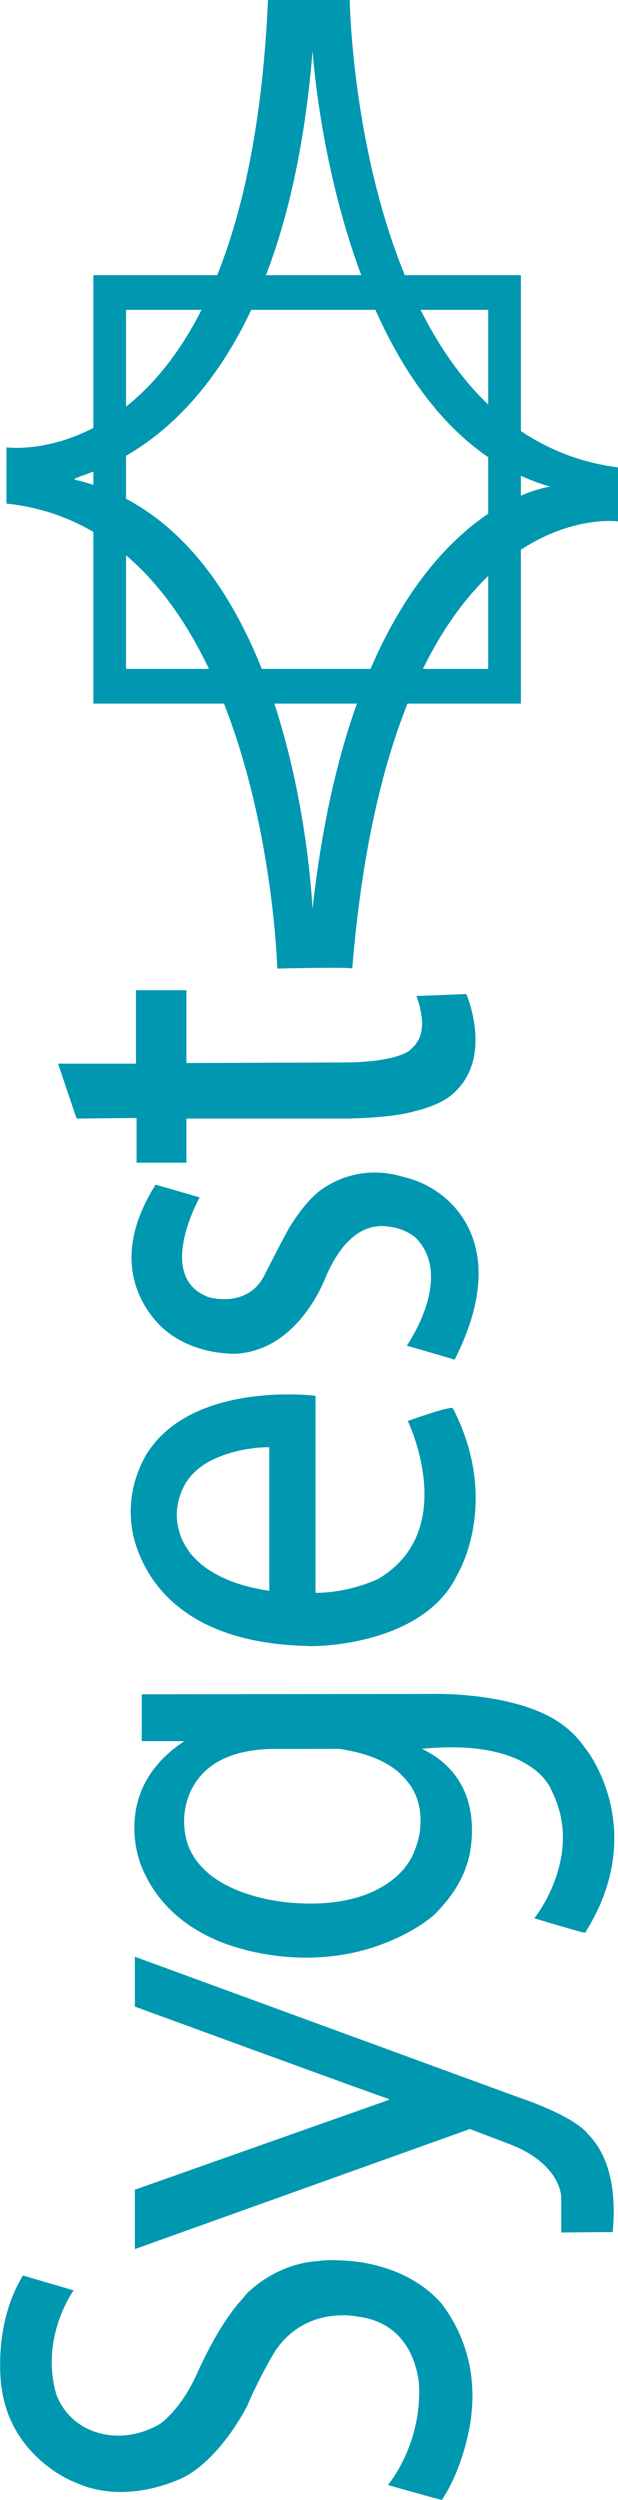 <?xml version="1.0" encoding="utf-8"?>
<!-- Generator: Adobe Illustrator 22.1.0, SVG Export Plug-In . SVG Version: 6.00 Build 0)  -->
<svg version="1.1" id="Livello_1" xmlns="http://www.w3.org/2000/svg" xmlns:xlink="http://www.w3.org/1999/xlink" x="0px" y="0px"
	 viewBox="0 0 610.9 2471.1" style="enable-background:new 0 0 610.9 2471.1;" xml:space="preserve">
<style type="text/css">
	.st0{fill:#0098B0;}
</style>
<title>LogoSygest</title>
<g id="Sygest">
	<path class="st0" d="M133.3,2223.2v-58.7l250-88.4c0,0,2.9-1.3,0-1.7s-250-90.9-250-90.9v-49.3L512.1,2073c0,0,51.1,16.6,67.9,35
		c0.9,2.8,32.8,24.3,25.6,98.5c0-0.3-50.8,0.3-50.8,0.3v-34.7c0,0,0.5-33.5-53-53.4l-37.3-14.2L133.3,2223.2z"/>
	<path class="st0" d="M414.3,2359.6c1.9,58.7-30.9,96.8-30.9,96.8s53,15.1,53.5,14.7c24-36.6,29.5-84.2,29-84.2
		c1.3-10.7,1.5-21.5,0.5-32.2c-0.1-1.2-0.2-2.4-0.3-3.7c-2.9-26.2-12.7-51.2-28.4-72.3c-0.3-0.5-0.7-0.9-1-1.4
		c-25-28.6-59.9-38.5-84.2-41.7c-20.8-2.4-36.8-1.2-37.3-0.6c-46.3,2.5-75.8,36.2-74.2,35.9c-26.5,27.8-46.4,76.4-47,77
		c-15.9,34.6-35.6,48.1-36.2,48.3c-39.8,23.2-87.9,9.8-102.3-29.9c-16-56.7,17.3-102.3,17.3-102.3l-50.1-14.7
		c-30.8,50.1-21.3,111.6-20.9,112.2c9.5,67.2,70.1,91.6,71,91.6c51.1,24.3,103.6-2.5,105.1-2.5c40.1-18.3,67.3-73.9,67-73.6
		c10.5-25.3,28-55.3,28.7-55.3c30.6-42.9,79.9-31.9,80.8-31.6C413.6,2297.7,414.3,2359.9,414.3,2359.6z"/>
	<path class="st0" d="M348.7,1161.7L348.7,1161.7L348.7,1161.7c-2,0.5-3.9,1-5.7,1.6c-4.2,1.3-8.3,3-12.2,4.9
		c-5.8,2.8-11.3,6.2-16.4,10.2c-10.4,8.7-20.2,21.8-28.5,35.1c-10.3,18.8-24.3,46.7-24.3,46.7l0,0c-1.4,2.9-3.2,5.7-5.2,8.3
		c-18.9,24-52,13.5-52,13c-50.5-20.8-7-97.9-7-97.9l-43.6-12.6c-37.6,59.8-23.7,102.3-5.6,127.4c3.6,4.9,7.6,9.6,12,13.8
		c10.9,10,33.8,25.5,72,26c64.9-3,90.3-77.7,90.8-78.2c1.7-3.8,3.4-7.3,5.2-10.6c0.9-1.7,1.9-3.4,2.8-4.9
		c6.5-10.9,13.3-18.4,20.2-23.5c7.5-5.7,16.5-8.9,25.9-9.1c3.9,0.1,7.7,0.5,11.5,1.3h0.2c1.2,0.2,2.3,0.5,3.5,0.8
		c2.5,0.7,5,1.5,7.4,2.6c2.7,1.2,5.2,2.6,7.7,4.2c1.2,0.8,2.3,1.7,3.4,2.6c38.8,39.2-8.7,106.8-8.7,106.8s48.6,13.9,47.3,13.9
		c27.2-53.8,27.5-92.6,18.2-119.6c-6.5-18.9-19-35.3-35.6-46.5c-10-6.9-21.2-11.8-33-14.6C379.3,1157.4,362.2,1158.3,348.7,1161.7z"
		/>
	<path class="st0" d="M388.9,1857.2"/>
	<path class="st0" d="M140.1,1674.8v46.3h42.1c-75.8,49.9-41.7,125.6-42.1,124.4c17.1,42,51.3,64.2,83.1,76
		c18.2,6.6,71.1,22.3,131.7,7.4c2.3-0.6,4.7-1.2,6.9-1.8c1.1-0.3,2.2-0.6,3.3-1c3.3-1,6.6-2.1,9.7-3.2l1.6-0.6
		c34.6-12.6,52.8-29.5,52.8-29.5c18-17.9,28.1-35.3,32.9-51.6l0.1,0.1c0,0,0.4-1.2,0.9-3.4c0.1-0.2,0.1-0.5,0.2-0.7
		c4-16.7,14.4-79.7-46.3-108.5c110.7-10.9,128,40.8,128,40.8c33.3,64.4-16.8,126.7-16.8,126.7s50.1,15.2,50.2,14.3
		c64.9-103.1,0-183.1,0-182.5c-8-12-18.6-21.3-30.3-28.5l0,0c-35.8-21.1-88.4-24.7-112-25.1L140.1,1674.8z M391.6,1749.8
		c0.7,0.6,1.4,1.1,2.1,1.7l0.1,0.1c4.9,4.4,9.3,9.4,13,14.9c13.6,22.2,8.3,46.8,5.8,55c-1.4,4.5-3.1,8.9-5,13.2
		c-2.2,4.2-4.8,8.1-7.7,11.9c-3.3,3.9-6.9,7.5-10.9,10.7c-16.4,13.3-45.8,27-96.1,23.9c0,0-85.2-2.7-106.6-56.2
		c-6.2-17.1-5.7-35.9,1.4-52.6c9.1-21.2,31.7-44.6,88.3-43.6l58.8-0.1C361.3,1732.4,379.4,1740.2,391.6,1749.8L391.6,1749.8z"/>
	<path class="st0" d="M144.4,1438.1c-18.4,32.6-16.9,62.7-11.9,82.9c10.4,38.6,46.4,103.1,171.2,106c1.7,0.8,114.7,1.9,148.8-71.3
		c0,0,42.9-71-4.8-163.6c-1.5-3-44.6,12.5-44.6,12.5s51.8,106.9-28.2,155.5c0.7,0-28.2,14.4-63,14.4v-194.8
		C311.9,1379.7,189.6,1364.2,144.4,1438.1z M266.2,1430.4L266.2,1430.4v142.1l0,0c-1.4-0.2-2.8-0.5-4.2-0.7
		c-1.2-0.2-2.3-0.4-3.5-0.6c-2.2-0.4-4.4-0.9-6.5-1.3l-1.8-0.4c-1.5-0.4-3.1-0.7-4.5-1.1l-1.7-0.4c-3.9-1.1-7.6-2.2-11.1-3.4
		l-1.5-0.5c-1.3-0.5-2.5-0.9-3.7-1.4l-1.4-0.6c-3.2-1.3-6.2-2.6-9-4.1l-1.2-0.6c-1-0.5-2-1.1-3-1.6l-1.1-0.6c-2.6-1.5-4.9-3-7.2-4.5
		l-1-0.7c-0.8-0.6-1.6-1.2-2.3-1.7l-0.9-0.7c-1-0.8-2-1.6-2.9-2.4s-1.8-1.6-2.6-2.4l-0.7-0.7c-0.6-0.6-1.2-1.2-1.8-1.8l-0.7-0.7
		c-0.8-0.8-1.5-1.6-2.2-2.4l0,0c-1.1-1.2-2.1-2.5-3-3.8c-0.8-1.1-1.7-2.5-2.6-4s-1.8-3.1-2.6-4.5c-0.4-0.7-0.7-1.5-1.1-2.2
		c-0.9-2-1.8-4-2.4-6.1c-0.2-0.6-0.4-1.3-0.6-1.9s-0.3-1.2-0.5-1.8c-0.7-2.6-1.3-5.2-1.6-7.9c-1-7.1-0.6-14.3,1.1-21.3
		c0.4-1.6,0.8-3.2,1.4-4.8c0-0.1,0-0.2,0.1-0.3c0.3-0.8,0.5-1.5,0.8-2.3c0.6-1.6,1.3-3.3,2-4.8c0.7-1.5,1.5-3,2.3-4.5
		c0.1-0.3,0.3-0.5,0.4-0.8l0,0l0,0c0.7-1.2,1.5-2.3,2.3-3.5c0.3-0.4,0.6-0.7,0.9-1.1c0.6-0.7,1.1-1.5,1.7-2.2
		c0.3-0.4,0.7-0.8,1.1-1.2c0.6-0.6,1.1-1.2,1.7-1.8c0.4-0.4,0.8-0.8,1.2-1.2c0.6-0.6,1.2-1.1,1.8-1.7c0.4-0.4,0.9-0.8,1.3-1.1
		c0.6-0.5,1.3-1,1.9-1.5c0.4-0.3,0.9-0.7,1.3-1c0.7-0.5,1.4-1,2-1.4c0.4-0.3,0.9-0.6,1.3-0.9c0.8-0.5,1.5-1,2.3-1.4l1.1-0.7
		c1.2-0.7,2.3-1.3,3.5-1.9l0,0l0,0c1.5-0.8,3-1.5,4.6-2.2l1.2-0.5c8-3.4,16.4-5.9,24.9-7.6c1.1-0.2,2.1-0.4,3.1-0.6s2-0.3,3-0.5
		l2.9-0.4l2.8-0.4l2.2-0.3h0.5l2-0.2h0.4l1.7-0.1h0.3l1.7-0.1h0.4l1.4-0.1h0.1h1.2h0.3h1h1.6L266.2,1430.4z"/>
	<path class="st0" d="M290.1,1378.4L290.1,1378.4z"/>
	<path class="st0" d="M134.4,978.8v72.6h-77l18.3,54.3l59.3-0.6v44.2h49.3v-43.6l0.6,0.1v-0.1h156.4c0,0,43-0.2,66.9-6.8
		c12.9-3.1,25.4-7.5,35-14.1c3.9-2.8,7.4-6.1,10.6-9.7l1-1.1c30.3-36.4,6.1-91.4,6.1-91.4s-48,1.9-49.3,1.9c2.4,6.3,4.1,12.9,5,19.6
		c0,0.2,0.1,0.3,0.1,0.5c0.6,3.9,0.7,7.8,0.3,11.7c-0.4,3.8-1.4,7.5-3,11c-0.3,0.6-0.6,1.2-0.9,1.7c-0.8,1-1.6,2.1-2.2,3.3
		c-0.4,0.5-0.9,1.1-1.4,1.5h-0.1c-1.6,2-3.5,3.7-5.5,5.3c-15.6,9.7-48.2,10.9-58.4,11.1H341l-156.7,0.6v-72L134.4,978.8z"/>
</g>
<g id="Quadrato">
	<path class="st0" d="M92.3,695.5h422.6V272H92.3 M482.6,661.2h-358V306.3h358V661.2z"/>
</g>
<g id="Stella">
	<path class="st0" d="M264.9,0h80.8c0,0,6.3,428.7,265.2,462v53.4c0,0-223.9-31.2-262.7,442c-1.7-1.7-74.1,0-74.1,0
		S262.3,524.7,6.4,497.8v-55.6C6.4,442.2,243.8,475.5,264.9,0z M73.3,474c222.3,50.9,234.9,423.8,235.7,423.8
		c43.8-394,234-416.7,234.9-416.7c-212.2-61.5-234.9-431-234.9-431C277.1,444.9,75.9,466,73.3,474L73.3,474z"/>
</g>
</svg>

